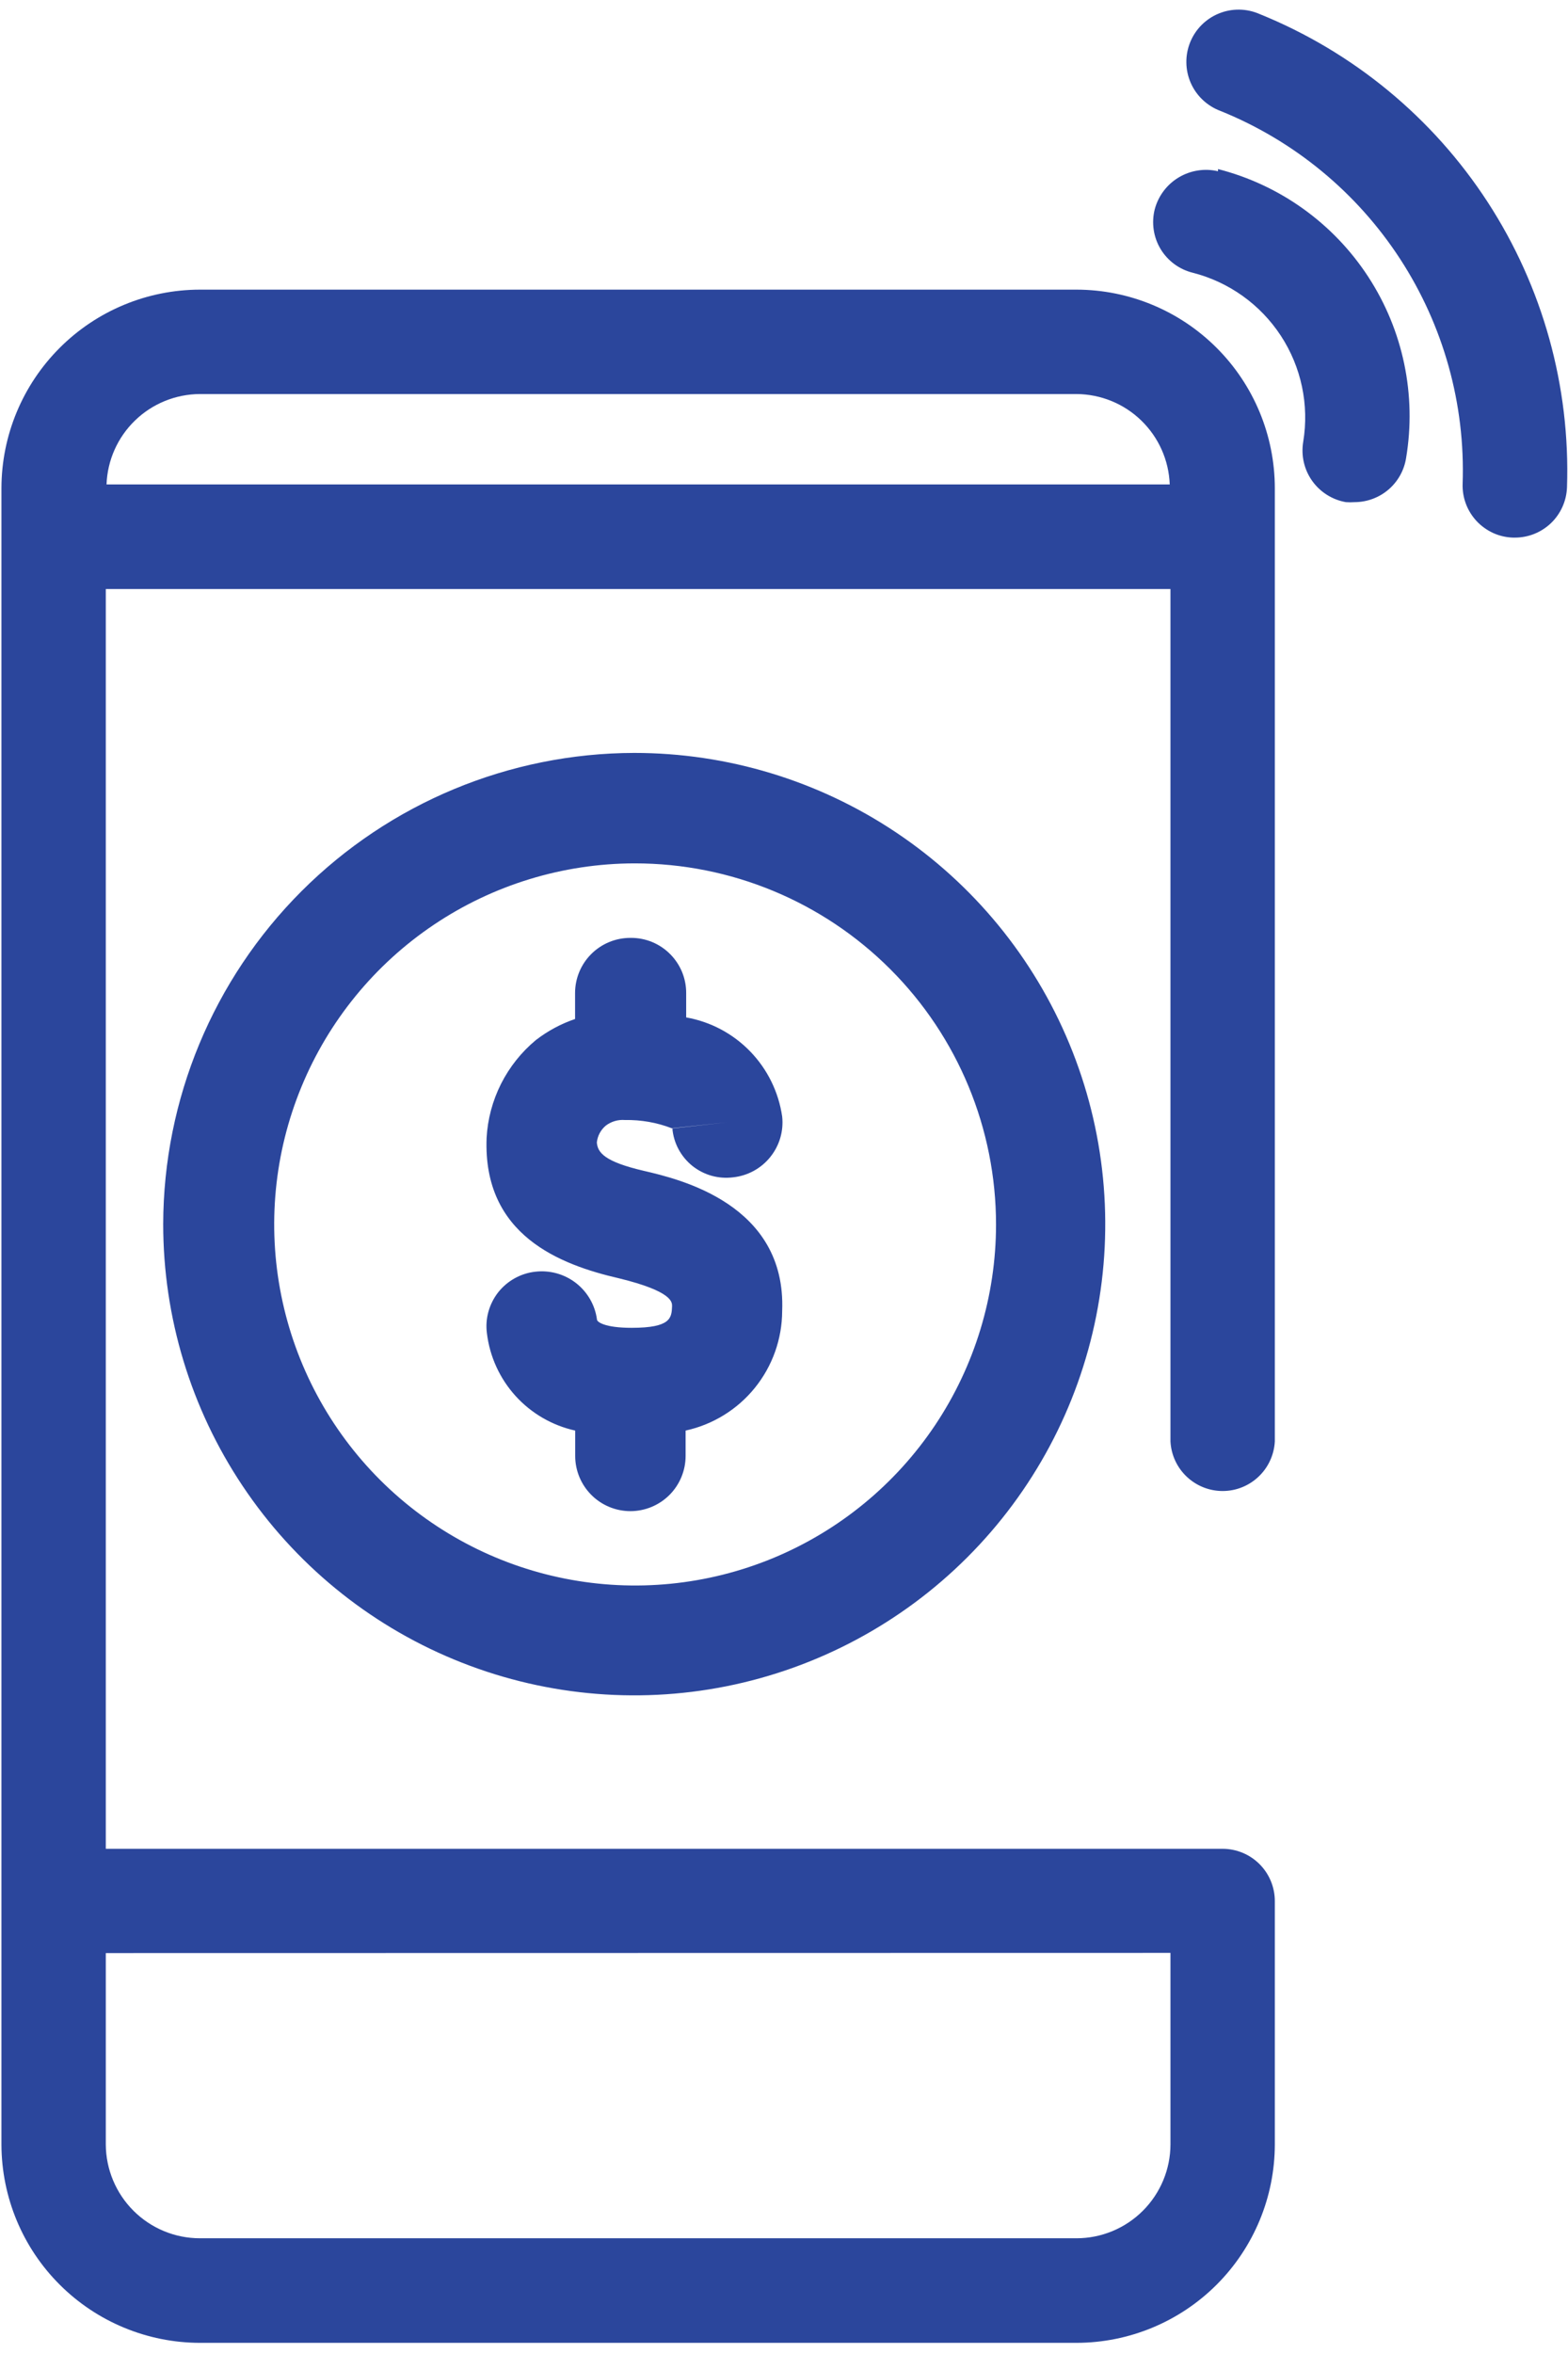 <svg width="36" height="54" viewBox="0 0 36 54" fill="none" xmlns="http://www.w3.org/2000/svg">
<path d="M14.487 21.524C14.654 21.523 14.819 21.556 14.973 21.619C15.127 21.683 15.266 21.776 15.384 21.894C15.502 22.012 15.595 22.152 15.659 22.305C15.722 22.459 15.755 22.625 15.754 22.791V23.349C16.314 23.448 16.828 23.721 17.224 24.13C17.619 24.538 17.876 25.06 17.958 25.623C17.976 25.788 17.961 25.956 17.914 26.116C17.867 26.276 17.789 26.424 17.684 26.554C17.58 26.684 17.451 26.791 17.305 26.871C17.158 26.951 16.998 27.001 16.832 27.019C16.666 27.04 16.498 27.028 16.337 26.983C16.176 26.938 16.026 26.86 15.895 26.756C15.765 26.651 15.657 26.52 15.578 26.373C15.499 26.225 15.451 26.063 15.437 25.897L16.684 25.758L15.423 25.893C15.081 25.761 14.716 25.697 14.348 25.704C14.193 25.691 14.038 25.736 13.913 25.829C13.794 25.926 13.719 26.066 13.703 26.218C13.72 26.451 13.879 26.66 14.781 26.87C15.595 27.059 18.056 27.634 17.958 30.087C17.956 30.729 17.735 31.35 17.332 31.849C16.929 32.348 16.367 32.694 15.741 32.831V33.413C15.741 33.749 15.607 34.071 15.37 34.309C15.132 34.546 14.81 34.68 14.474 34.68C14.137 34.68 13.815 34.546 13.578 34.309C13.34 34.071 13.206 33.749 13.206 33.413V32.831C12.679 32.714 12.2 32.437 11.837 32.037C11.474 31.637 11.244 31.134 11.179 30.598C11.157 30.431 11.169 30.263 11.214 30.102C11.259 29.941 11.335 29.79 11.438 29.658C11.542 29.527 11.671 29.417 11.817 29.336C11.963 29.255 12.124 29.203 12.29 29.185C12.623 29.146 12.958 29.239 13.223 29.444C13.488 29.65 13.662 29.951 13.706 30.283C13.706 30.337 13.882 30.473 14.501 30.473C15.406 30.473 15.42 30.243 15.43 29.976C15.43 29.888 15.447 29.638 14.213 29.337C12.862 29.026 11.084 28.35 11.172 26.116C11.195 25.683 11.309 25.26 11.504 24.872C11.7 24.485 11.973 24.142 12.307 23.866C12.578 23.658 12.88 23.495 13.203 23.386V22.791C13.203 22.455 13.336 22.133 13.574 21.895C13.812 21.657 14.134 21.524 14.47 21.524M14.561 17.279C16.7 17.279 18.791 17.913 20.57 19.102C22.348 20.29 23.734 21.979 24.552 23.955C25.371 25.931 25.585 28.105 25.168 30.203C24.751 32.301 23.721 34.228 22.208 35.74C20.696 37.252 18.769 38.282 16.671 38.7C14.573 39.117 12.399 38.903 10.423 38.084C8.447 37.266 6.758 35.88 5.57 34.101C4.381 32.323 3.747 30.232 3.747 28.093C3.753 25.227 4.895 22.48 6.922 20.453C8.948 18.427 11.695 17.285 14.561 17.279ZM14.561 19.814C12.924 19.818 11.324 20.307 9.964 21.22C8.604 22.133 7.545 23.428 6.921 24.942C6.296 26.457 6.135 28.122 6.457 29.728C6.779 31.334 7.569 32.808 8.728 33.965C9.888 35.122 11.364 35.91 12.97 36.228C14.577 36.547 16.242 36.382 17.755 35.755C19.268 35.127 20.561 34.066 21.471 32.704C22.381 31.342 22.867 29.741 22.868 28.104C22.868 25.905 21.995 23.796 20.44 22.242C18.885 20.687 16.777 19.814 14.578 19.814M29.269 11.2V33.081C29.252 33.388 29.119 33.677 28.896 33.888C28.673 34.1 28.378 34.218 28.071 34.218C27.764 34.218 27.468 34.1 27.245 33.888C27.022 33.677 26.889 33.388 26.873 33.081V13.518H2.429V42.429H28.069C28.387 42.429 28.692 42.555 28.917 42.78C29.142 43.005 29.269 43.31 29.269 43.629V49.215C29.267 50.422 28.787 51.578 27.933 52.432C27.08 53.285 25.923 53.765 24.717 53.767H4.589C3.383 53.765 2.227 53.286 1.373 52.434C0.519 51.583 0.038 50.428 0.033 49.222V43.659V43.625V43.592V12.349V12.315V12.284V11.2C0.036 9.993 0.517 8.836 1.371 7.983C2.224 7.129 3.382 6.649 4.589 6.647H24.717C25.923 6.649 27.08 7.129 27.933 7.983C28.787 8.836 29.267 9.993 29.269 11.2ZM2.446 11.118H26.856C26.836 10.563 26.602 10.038 26.203 9.651C25.805 9.264 25.272 9.047 24.717 9.043H4.589C4.033 9.046 3.499 9.263 3.1 9.65C2.7 10.037 2.466 10.563 2.446 11.118ZM2.429 44.822V49.215C2.432 49.786 2.661 50.333 3.065 50.736C3.47 51.14 4.017 51.367 4.589 51.367H24.717C25.288 51.367 25.836 51.139 26.24 50.735C26.644 50.331 26.872 49.783 26.873 49.212V44.818L2.429 44.822ZM27.964 3.93C27.656 3.858 27.331 3.91 27.06 4.073C26.789 4.236 26.592 4.499 26.511 4.806C26.473 4.958 26.465 5.117 26.488 5.273C26.511 5.429 26.564 5.578 26.645 5.713C26.726 5.848 26.833 5.966 26.96 6.06C27.086 6.153 27.23 6.221 27.383 6.259C28.215 6.471 28.937 6.987 29.407 7.705C29.877 8.423 30.06 9.291 29.921 10.138C29.868 10.452 29.941 10.774 30.125 11.034C30.309 11.293 30.588 11.47 30.901 11.524C30.967 11.529 31.034 11.529 31.1 11.524C31.386 11.523 31.662 11.421 31.879 11.235C32.096 11.049 32.239 10.792 32.283 10.51C32.525 9.065 32.215 7.582 31.415 6.354C30.615 5.126 29.384 4.243 27.964 3.88M28.917 0.321C28.77 0.257 28.612 0.223 28.452 0.221C28.291 0.219 28.132 0.249 27.984 0.31C27.835 0.37 27.701 0.46 27.587 0.574C27.474 0.687 27.385 0.822 27.325 0.971C27.265 1.12 27.235 1.279 27.238 1.439C27.24 1.599 27.275 1.758 27.339 1.904C27.404 2.051 27.497 2.183 27.614 2.293C27.731 2.403 27.868 2.489 28.018 2.545C29.711 3.228 31.152 4.415 32.147 5.945C33.142 7.475 33.643 9.274 33.581 11.098C33.575 11.256 33.6 11.413 33.655 11.56C33.71 11.708 33.794 11.843 33.901 11.958C34.009 12.074 34.138 12.166 34.281 12.232C34.424 12.297 34.579 12.333 34.737 12.338H34.777C35.088 12.339 35.387 12.219 35.611 12.004C35.835 11.788 35.966 11.493 35.977 11.183C36.055 8.867 35.42 6.583 34.157 4.64C32.895 2.698 31.065 1.19 28.917 0.321Z" fill="#2B469C"/>
</svg>
